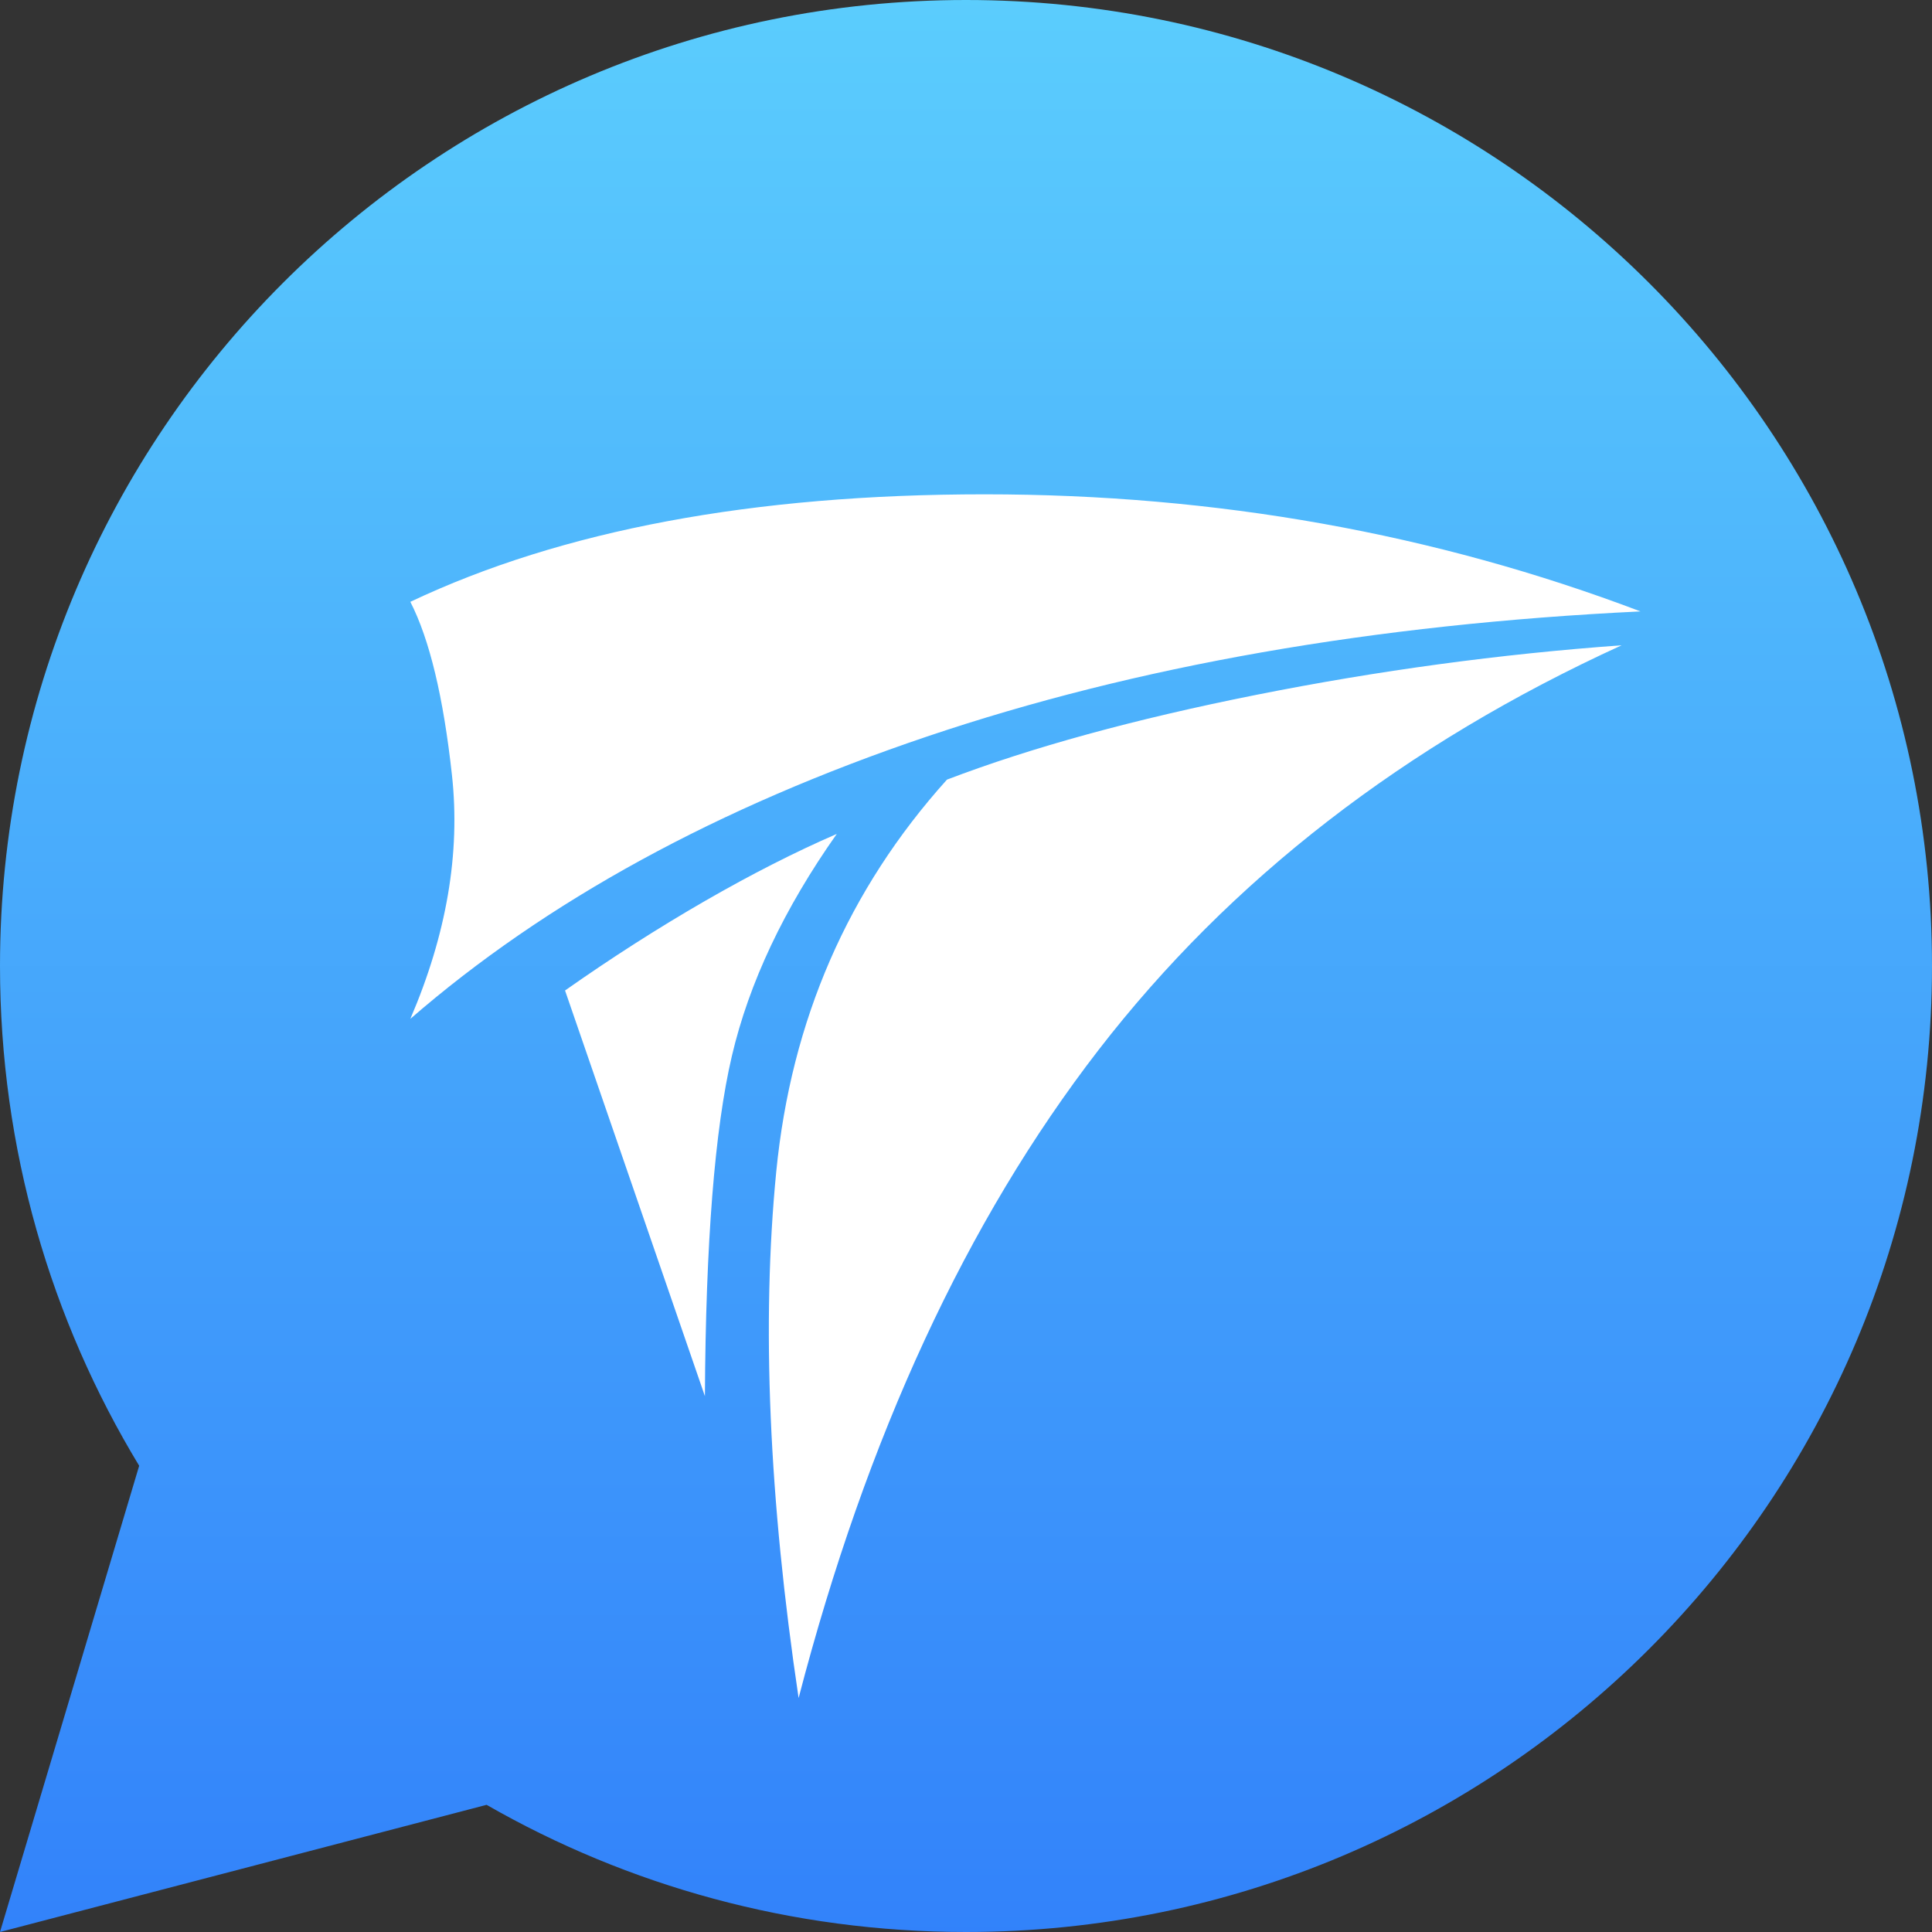<?xml version="1.0" encoding="UTF-8"?>
<svg width="28px" height="28px" viewBox="0 0 28 28" version="1.1" xmlns="http://www.w3.org/2000/svg" xmlns:xlink="http://www.w3.org/1999/xlink">
    <rect x="0" y="0" width="28" height="28" fill="#333333" stroke="none"/>
    <title>itransor_whatsapp</title>
    <defs>
        <linearGradient x1="50%" y1="100%" x2="50%" y2="0%" id="linearGradient-1">
            <stop stop-color="#3282FA" offset="0%"></stop>
            <stop stop-color="#5BCDFD" offset="100%"></stop>
        </linearGradient>
    </defs>
    <g id="页面-1" stroke="none" stroke-width="1" fill="none" fill-rule="evenodd">
        <g id="itransor_2备份" transform="translate(-76, -63)" fill-rule="nonzero">
            <g id="编组" transform="translate(76, 61)">
                <g id="itransor_whatsapp" transform="translate(0, 2)">
                    <g id="形状结合" fill="url(#linearGradient-1)">
                        <path d="M14,0 C21.732,0 28,6.268 28,14 C28,21.732 21.732,28 14,28 C11.471,28 9.099,27.33 7.052,26.157 L-1.47659662e-14,28 L2.017,21.243 C0.737,19.13 -1.47659662e-14,16.651 -1.47659662e-14,14 C-1.47659662e-14,6.268 6.268,0 14,0 Z" id="path-2"></path>
                    </g>
                    <path d="M23.502,9.352 C20.358,10.789 17.831,12.745 15.92,15.218 C14.009,17.692 12.56,20.822 11.574,24.609 C11.143,21.719 11.035,19.176 11.25,16.98 C11.466,14.785 12.291,12.892 13.724,11.299 C14.947,10.832 16.441,10.422 18.208,10.07 C19.975,9.718 21.74,9.479 23.502,9.352 Z M12.127,12.086 C11.363,13.17 10.856,14.242 10.607,15.304 C10.358,16.365 10.228,18.009 10.216,20.234 L10.216,20.234 L8.189,14.355 C8.864,13.88 9.54,13.448 10.216,13.058 C10.892,12.669 11.529,12.345 12.127,12.086 Z M14.27,7.164 C17.624,7.164 20.792,7.73 23.775,8.861 C19.911,9.047 16.465,9.651 13.436,10.674 C10.406,11.697 7.91,13.061 5.947,14.766 C6.473,13.541 6.674,12.364 6.55,11.232 C6.426,10.101 6.225,9.264 5.947,8.722 C8.142,7.683 10.916,7.164 14.27,7.164 Z" id="形状结合" fill="#FFFFFF"></path>
                </g>
            </g>
        </g>
    </g>
</svg>